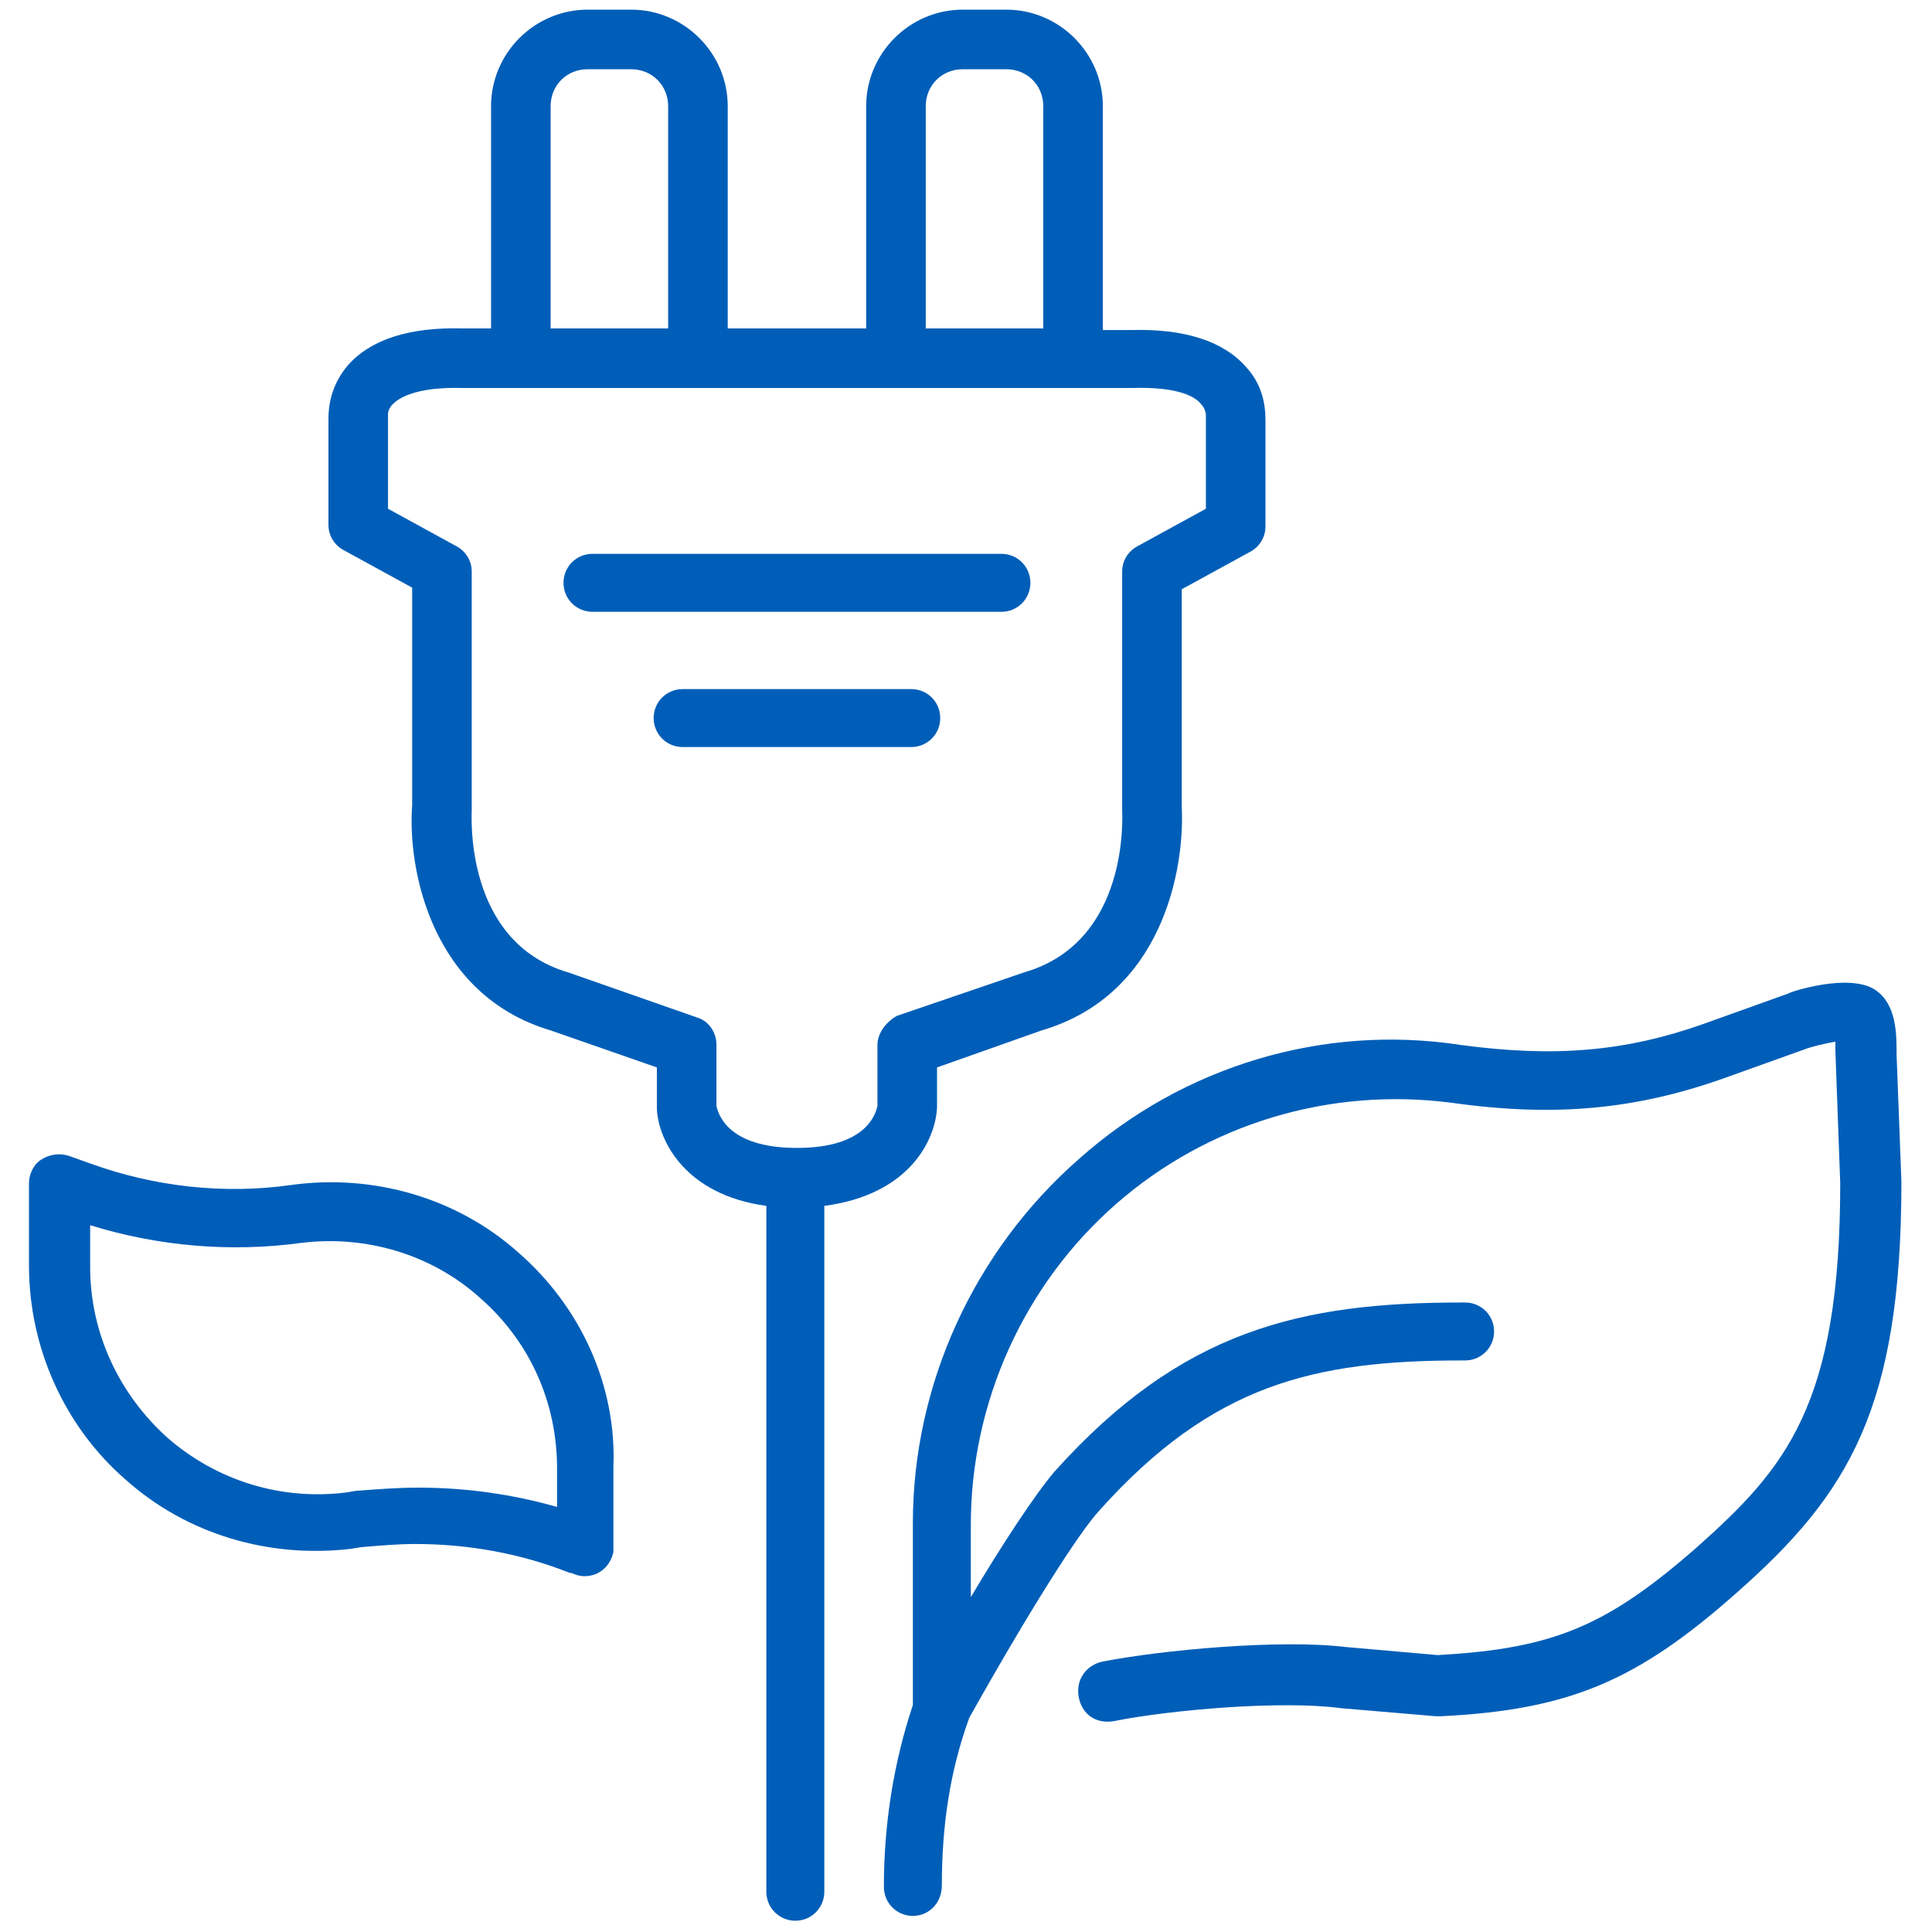 <?xml version="1.0" encoding="utf-8"?>
<!-- Generator: Adobe Illustrator 27.8.1, SVG Export Plug-In . SVG Version: 6.00 Build 0)  -->
<svg version="1.1" id="Energy_saving" xmlns="http://www.w3.org/2000/svg" xmlns:xlink="http://www.w3.org/1999/xlink" x="0px"
	 y="0px" viewBox="0 0 120 120" style="enable-background:new 0 0 120 120;" xml:space="preserve">
<style type="text/css">
	.st0{fill:#005EB8;}
</style>
<g>
	<path class="st0" d="M117.8,65.5L117.8,65.5c0-1.3,0-3.1-1.3-4c-1.6-1.1-5.3,0.1-5.4,0.2l-5.3,1.9c-4.8,1.7-9.2,2.1-15.1,1.3
		C82.2,63.6,73.5,66.2,67,72c-6.5,5.7-10.3,14-10.3,22.6v11.1c0,0.1,0,0.1,0,0.2c-1.2,3.6-1.8,7.4-1.8,11.3c0,1,0.8,1.8,1.8,1.8l0,0
		c1,0,1.8-0.8,1.8-1.9c0-3.7,0.5-7.1,1.7-10.4c3.7-6.6,6.8-11.5,8.1-12.9c7-7.8,13.3-9.3,22.5-9.3H91c1,0,1.8-0.8,1.8-1.8
		S92,80.9,91,80.9h-0.2c-10,0-17.4,1.7-25.3,10.5c-1.2,1.4-3.3,4.6-5.2,7.8v-4.5c0-7.6,3.3-14.9,9-19.9c5.7-5,13.3-7.3,20.9-6.3
		c6.4,0.9,11.4,0.4,16.8-1.5l5.3-1.9c0.3-0.1,1.1-0.3,1.7-0.4c0,0.2,0,0.5,0,0.6l0.3,8.2c0,13.8-3.4,17.7-8.9,22.6
		c-5.6,4.9-8.9,6.3-16.1,6.7l-5.7-0.5c-4.2-0.5-11.5,0.2-15.1,0.9c-1,0.2-1.7,1.1-1.5,2.2s1.1,1.7,2.2,1.5
		c3.5-0.7,10.4-1.3,14.1-0.8l5.9,0.5c0.1,0,0.2,0,0.3,0c8-0.4,12.2-2.2,18.4-7.7c6.9-6.1,10.2-11.4,10.2-25.5L117.8,65.5z"/>
	<path class="st0" d="M32.2,77.8c-3.8-3.4-9-4.9-14.1-4.2c-4.2,0.6-8.5,0.1-12.4-1.3l-1.4-0.5c-0.6-0.2-1.2-0.1-1.7,0.2
		c-0.5,0.3-0.8,0.9-0.8,1.5v5.1c0,5.1,2.2,10,6,13.3c3.8,3.4,8.9,4.9,14,4.3l0.6-0.1c1.2-0.1,2.3-0.2,3.4-0.2c3.3,0,6.6,0.6,9.6,1.8
		h0.1c0.2,0.1,0.5,0.2,0.8,0.2l0,0c0.9,0,1.6-0.6,1.8-1.5c0-0.2,0-0.4,0-0.5v-4.8C38.3,86.1,36.1,81.2,32.2,77.8z M34.6,93.6
		c-2.8-0.8-5.7-1.2-8.6-1.2c-1.3,0-2.6,0.1-3.9,0.2l-0.6,0.1c-4,0.5-8-0.7-11.1-3.4c-3-2.7-4.8-6.5-4.8-10.6v-2.6
		c4.2,1.3,8.7,1.7,13.1,1.1c4-0.5,8.1,0.7,11.1,3.4c3.1,2.7,4.8,6.5,4.8,10.6V93.6z"/>
	<path class="st0" d="M62.2,34.4H36.8c-1,0-1.8,0.8-1.8,1.8s0.8,1.8,1.8,1.8h25.4c1,0,1.8-0.8,1.8-1.8S63.2,34.4,62.2,34.4z"/>
	<path class="st0" d="M56.6,42.8H42.4c-1,0-1.8,0.8-1.8,1.8s0.8,1.8,1.8,1.8h14.2c1,0,1.8-0.8,1.8-1.8S57.6,42.8,56.6,42.8z"/>
	<path class="st0" d="M58.2,68.8v-2.5l6.5-2.3c7.5-2.2,8.9-10,8.7-13.9V36.6l4.2-2.3c0.6-0.3,1-0.9,1-1.6v-6.5c0-0.6,0-2.1-1.2-3.4
		c-1.4-1.6-3.8-2.4-7.2-2.3h-1.7V6.6c0-3.3-2.7-6-6-6h-2.7c-3.3,0-6,2.7-6,6v13.8h-4.3h-4.3V6.6c0-3.3-2.7-6-6-6h-2.7
		c-3.3,0-6,2.7-6,6v13.8h-1.7c-3.4-0.1-5.8,0.7-7.2,2.3c-1.2,1.4-1.2,2.9-1.2,3.4v6.5c0,0.7,0.4,1.3,1,1.6l4.2,2.3V50
		c-0.3,4,1.2,11.8,8.6,14l6.6,2.3v2.6c0.1,1.9,1.7,5.3,6.8,6v42.6c0,1,0.8,1.8,1.8,1.8s1.8-0.8,1.8-1.8V74.9
		C56.5,74.2,58.1,70.8,58.2,68.8z M57.5,6.6c0-1.3,1-2.3,2.3-2.3h2.7c1.3,0,2.3,1,2.3,2.3v13.8h-7.3C57.5,20.4,57.5,6.6,57.5,6.6z
		 M34.2,6.6c0-1.3,1-2.3,2.3-2.3h2.7c1.3,0,2.3,1,2.3,2.3v13.8h-7.3V6.6z M54.5,64.9v3.8c-0.1,0.4-0.6,2.6-5,2.6s-4.9-2.2-5-2.6
		v-3.8c0-0.8-0.5-1.5-1.2-1.7l-8-2.8c-6.5-1.9-6-9.8-6-10.1v-0.1V35.5c0-0.7-0.4-1.3-1-1.6l-4.2-2.3V26c0-0.1,0-0.2,0-0.3
		c0,0,0-0.3,0.3-0.6c0.3-0.3,1.3-1.1,4.4-1h20.7h20.8c3-0.1,4,0.6,4.3,1c0.3,0.3,0.3,0.7,0.3,0.7c0,0.1,0,0.2,0,0.3v5.5l-4.2,2.3
		c-0.6,0.3-1,0.9-1,1.6v14.7v0.1c0,0.3,0.5,8.2-6.1,10.1l-7.9,2.7C55,63.5,54.5,64.2,54.5,64.9z"/>
</g>
</svg>